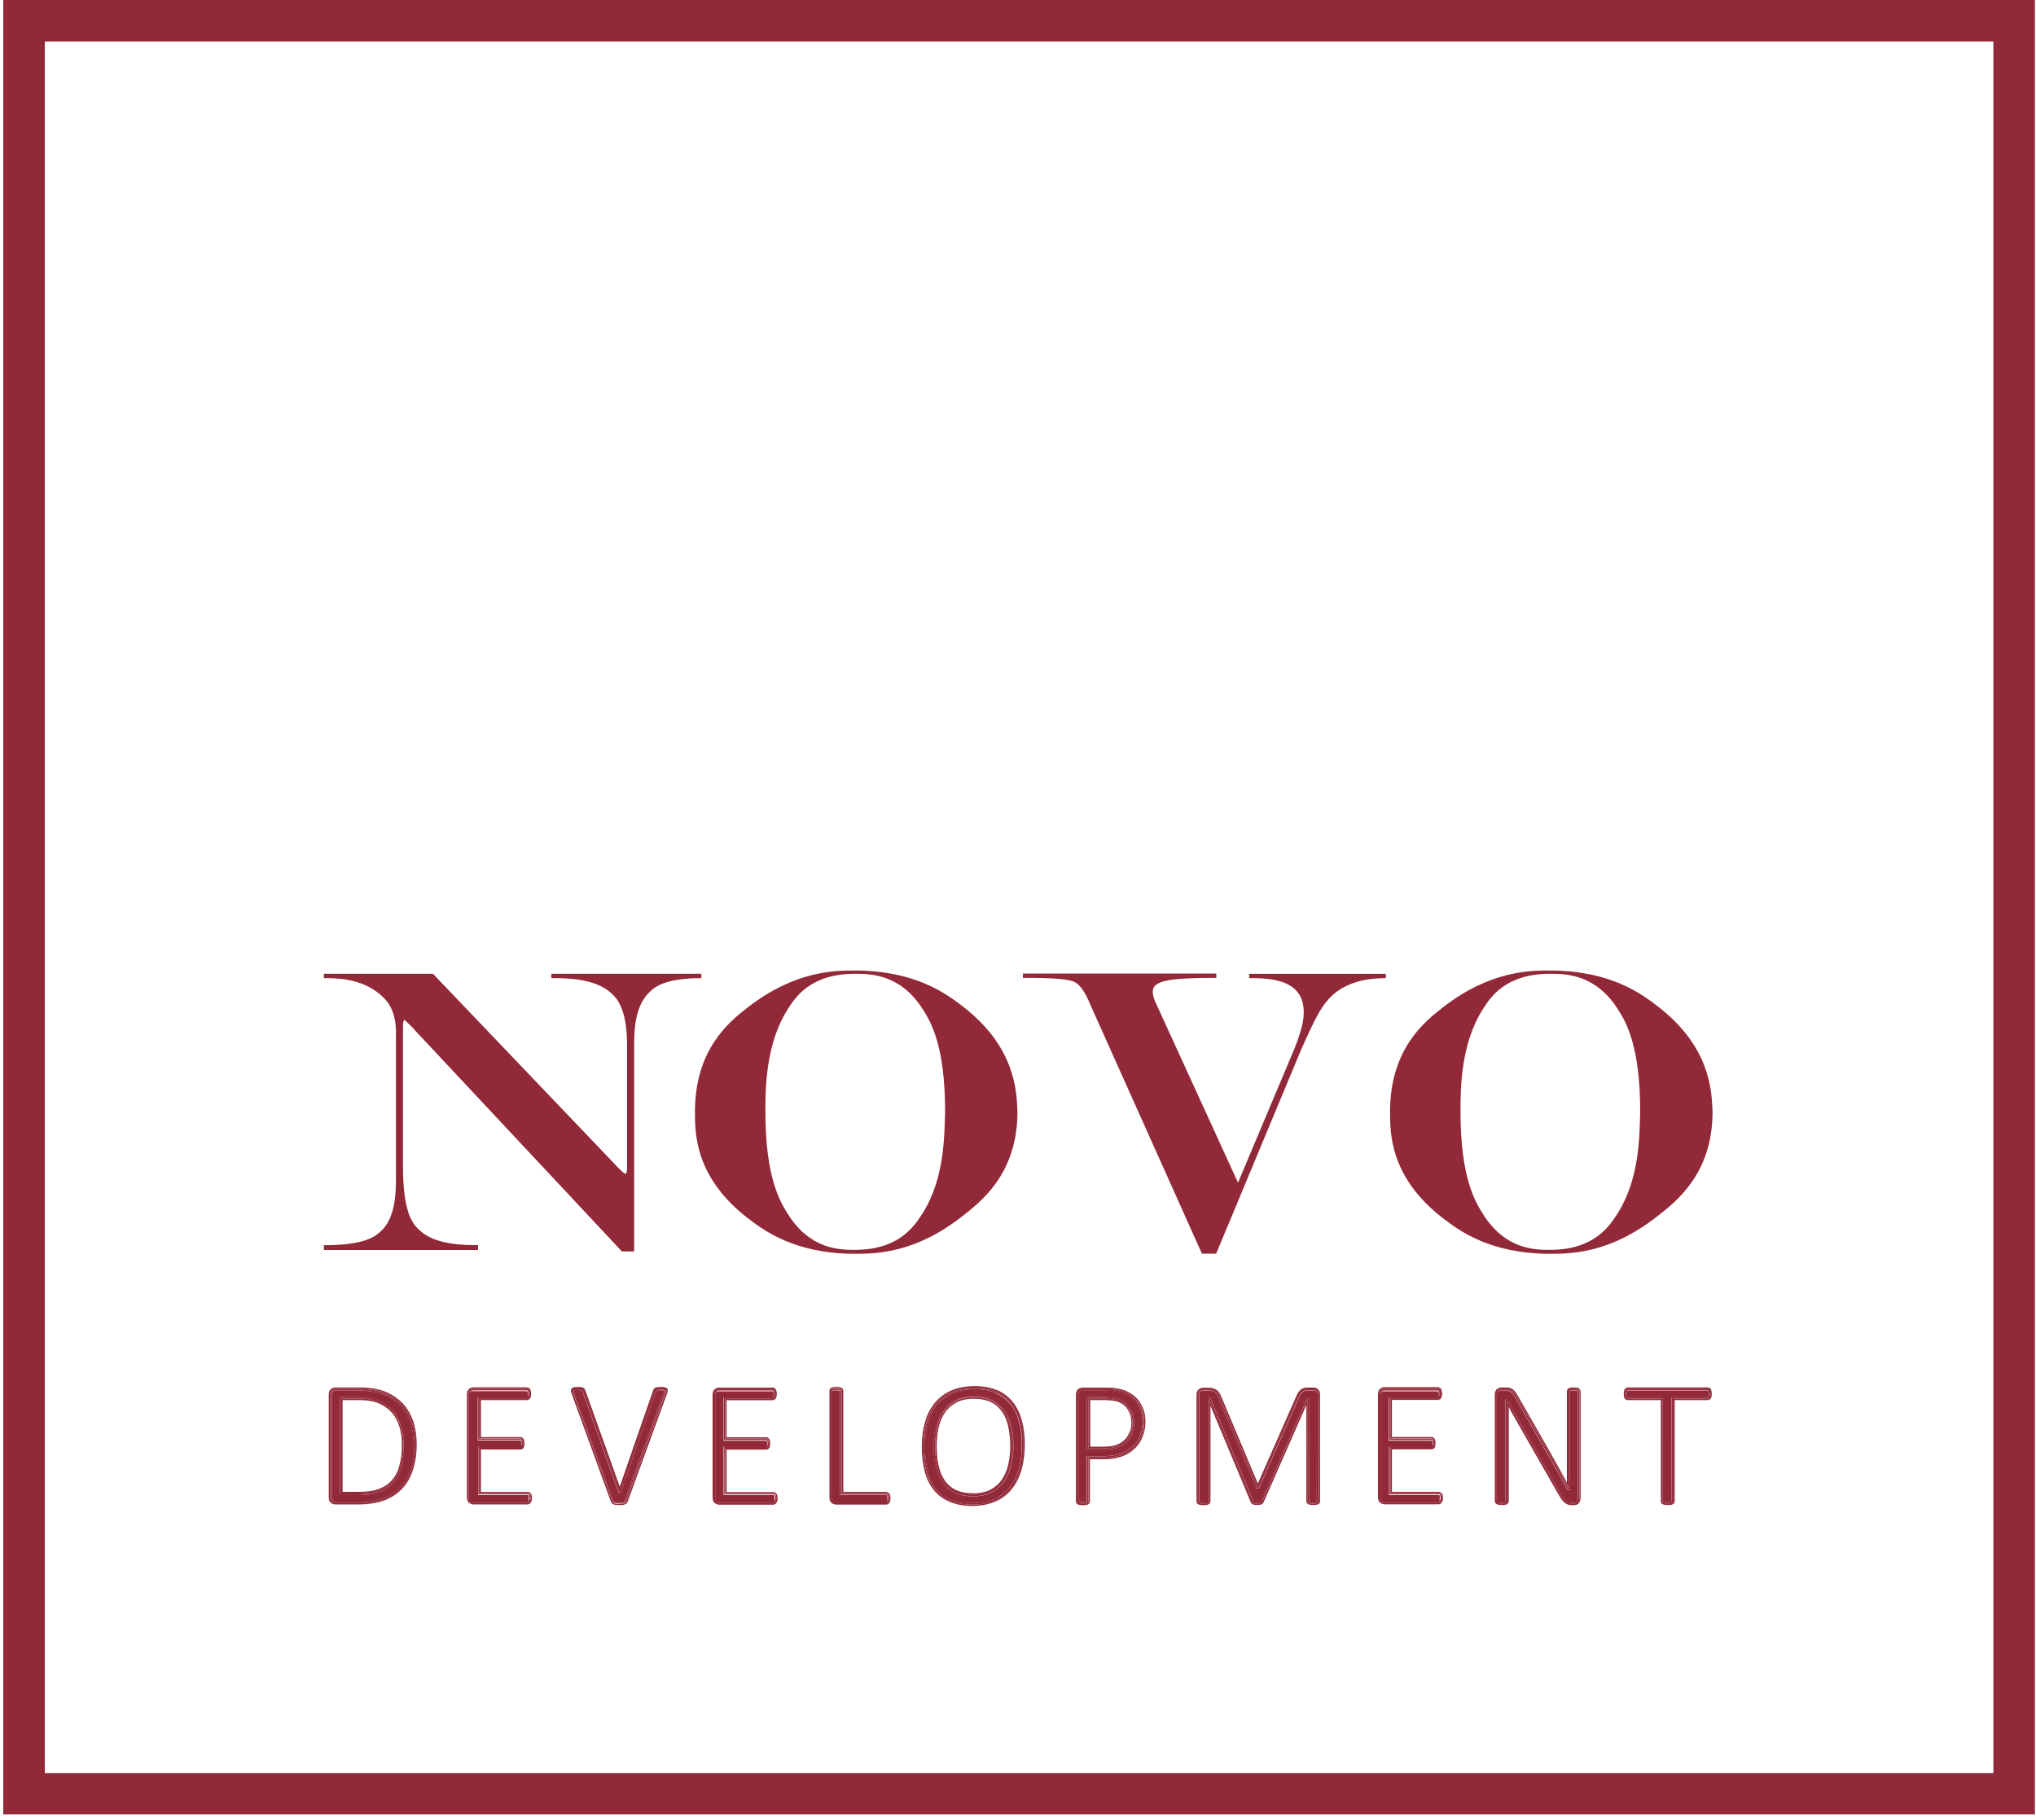<?xml version="1.0" encoding="UTF-8"?>
<svg id="Layer_2" data-name="Layer 2" xmlns="http://www.w3.org/2000/svg" width="150" height="134.11" xmlns:xlink="http://www.w3.org/1999/xlink" viewBox="0 0 150 134.11">
  <defs>
    <clipPath id="clippath">
      <rect x=".24" width="149.68" height="133.69" style="fill: none;"/>
    </clipPath>
  </defs>
  <path d="M3.3,3.06h143.56v127.58H3.3V3.06ZM.24,0v133.69h149.68V0H.24Z" style="fill: #922938;"/>
  <g style="clip-path: url(#clippath);">
    <path d="M35.23,91.74c-1.07,0-3.2,0-4.37-1.14-.39-.38-1.17-1.13-1.17-4.6v-10.28c0-.19,0-.57.12-.57l.43.41,15.58,16.65h.9v-15.13c0-.96,0-2.87,1.09-3.94.36-.36,1.09-1.07,3.86-1.07v-.32h-11.05v.32c1.05,0,3.16,0,4.37,1.07.4.36,1.21,1.07,1.21,3.94v8.77c0,.21,0,.63-.12.63-.04,0-.12,0-.63-.54l-13.55-14.19h-8.04v.32c.91,0,2.73,0,4.14,1.2.39.34,1.17,1.01,1.17,2.78v10.72c0,.99,0,2.96-1.13,3.97-.38.34-1.13,1.01-4.18,1.01v.35h11.36v-.35Z" style="fill: #922938;"/>
    <path d="M58.05,74.34c.55-.86,1.66-2.59,4.94-2.59,1.11,0,3.32,0,4.98,2.59.55.86,1.66,2.59,1.66,7.57-.06,1.64,0,4.92-1.7,7.55-.57.88-1.7,2.63-4.94,2.63-1.09,0-3.28,0-4.94-2.63-.55-.88-1.66-2.63-1.66-7.55,0-1.66,0-4.98,1.66-7.57M55.06,89.73c1.14.88,3.44,2.65,7.92,2.65,1.47,0,4.41,0,7.92-2.77,1.29-1.02,4.06-3.06,4.06-7.69-.06-1.61-.19-4.82-4.06-7.79-1.14-.87-3.43-2.62-7.92-2.62-1.47,0-4.41,0-7.92,2.74-1.29,1.01-3.86,3.03-3.86,7.66,0,1.61,0,4.82,3.86,7.82" style="fill: #922938;"/>
    <path d="M80.24,73.83l8.31,18.54h1.05l6.21-14.91c.31-.71.94-2.14,1.41-2.93.51-.82,1.52-2.46,4.88-2.46v-.32h-10.07v.32c1.34,0,4.02,0,4.02,2.49,0,.33,0,.98-.66,2.65l-4.18,9.93-6.09-13.31c-.07-.16-.19-.47-.19-.73,0-.21,0-.63.99-.84.33-.07,1-.21,3.69-.21v-.32h-14.25v.32c1,0,3.01,0,3.67.25.22.08.66.25,1.21,1.51" style="fill: #922938;"/>
    <path d="M109.26,74.34c.55-.86,1.66-2.59,4.94-2.59,1.11,0,3.32,0,4.98,2.59.55.86,1.66,2.59,1.66,7.57-.06,1.64,0,4.92-1.7,7.55-.57.88-1.7,2.63-4.94,2.63-1.09,0-3.28,0-4.94-2.63-.55-.88-1.66-2.63-1.66-7.55,0-1.66,0-4.98,1.66-7.57M106.27,89.73c1.14.88,3.44,2.65,7.92,2.65,1.47,0,4.41,0,7.92-2.77,1.29-1.02,4.06-3.06,4.06-7.69-.06-1.61-.19-4.82-4.06-7.79-1.14-.87-3.43-2.62-7.92-2.62-1.47,0-4.41,0-7.92,2.74-1.29,1.01-3.86,3.03-3.86,7.66,0,1.61,0,4.82,3.86,7.82" style="fill: #922938;"/>
    <path d="M29.63,108.1c-.14.46-.35.85-.63,1.16-.28.31-.63.54-1.05.68-.41.14-.92.22-1.51.22h-1.43v-7.21h1.42c.63,0,1.16.09,1.57.27.41.18.76.43,1.03.74.27.31.47.69.6,1.12.13.43.19.89.19,1.39,0,.63-.07,1.18-.21,1.63M29.49,103.55c-.32-.34-.73-.61-1.21-.8-.48-.19-1.09-.28-1.79-.28h-1.79c-.06,0-.11.02-.18.07-.05.04-.08.11-.08.23v7.58c0,.12.03.19.08.23.06.04.12.07.18.07h1.68c.7,0,1.31-.09,1.81-.27.5-.18.92-.45,1.26-.8.34-.35.6-.79.77-1.31.18-.53.26-1.14.26-1.83,0-.6-.08-1.15-.25-1.64-.16-.48-.41-.9-.74-1.25" style="fill: #922938;"/>
    <path d="M38.97,110.26s-.01-.06-.02-.07c-.01-.02-.02-.03-.04-.04,0,0-.01,0-.03,0h-3.66v-3.57h3.12s.04,0,.04,0c0,0,.01,0,.02-.02,0-.01.02-.03.02-.06,0-.03.01-.07.01-.12,0-.05,0-.1-.01-.14,0-.03-.01-.06-.03-.07,0-.01-.01-.02-.03-.03,0,0-.01,0-.04,0h-3.12v-3.18h3.6s.02,0,.03,0c.01,0,.02-.02.03-.03,0,0,.01-.03.02-.06,0-.04.01-.08.01-.13,0-.05,0-.1-.01-.13,0-.04-.01-.06-.03-.08-.01-.02-.02-.02-.03-.03,0,0-.02,0-.03,0h-3.93c-.06,0-.12.02-.18.07-.06.05-.08.15-.08.23v7.59c0,.08.01.18.08.23.07.05.13.07.18.07h3.98s.02,0,.03,0c0,0,.02,0,.03-.03.01-.02.02-.04.03-.07,0-.03.01-.07.01-.13s0-.1-.01-.13h0Z" style="fill: #922938;"/>
    <path d="M48.48,102.43c-.07,0-.1.02-.11.02-.02.02-.03.04-.04.06l-2.59,7.47h-.16l-.03-.07-2.64-7.4s-.02-.03-.03-.05c-.03-.02-.05-.03-.11-.03-.05,0-.11-.01-.19-.01-.09,0-.17,0-.23.01-.07,0-.08.02-.09.02,0,.03,0,.06.02.12l2.91,8s.01.03.02.04c.03.02.05.03.07.03.02,0,.04.01.08.02.03,0,.06,0,.1.01.04,0,.1,0,.14,0,.07,0,.13,0,.19,0,.05,0,.09-.01.13-.02.03,0,.05-.02.06-.03.01-.01.02-.03.03-.04l2.92-8c.03-.07.03-.11.03-.12h0s-.01,0-.06-.02c-.1-.01-.32-.02-.43,0" style="fill: #922938;"/>
    <path d="M57.06,110.26s-.01-.06-.03-.07c0-.01-.02-.02-.03-.03,0,0-.02,0-.03,0h-3.66v-3.57h3.12s.04,0,.04,0c0,0,.01,0,.02-.02,0-.01.02-.03.02-.06,0-.03.01-.07.01-.12,0-.05,0-.1-.01-.14,0-.03-.01-.06-.03-.07,0-.01-.01-.02-.03-.03,0,0,0,0-.03,0h-3.12v-3.18h3.6s.02,0,.03,0c.01,0,.02-.02.03-.03,0,0,.01-.03.02-.06,0-.04.01-.08.01-.13,0-.05,0-.1-.01-.13,0-.04-.01-.06-.03-.08-.01-.02-.02-.02-.03-.03-.01,0-.02,0-.03,0h-3.93c-.06,0-.12.02-.18.07-.06.05-.08.15-.08.23v7.59c0,.08.01.18.08.23.07.05.13.07.18.07h4.02s.01-.02.03-.04c.01-.02.02-.04.03-.07,0-.03.01-.07.01-.13s0-.1-.01-.13h0Z" style="fill: #922938;"/>
    <path d="M65.34,110.18s-.02-.02-.03-.03c0,0-.02,0-.04,0h-3.37v-7.66s-.07-.04-.11-.04c-.05,0-.1-.01-.18-.01-.07,0-.12,0-.17.01-.06,0-.09.02-.1.02l-.02.02v7.87c0,.12.03.19.08.23.06.04.13.07.18.07h3.69s.03,0,.04,0c0,0,.01-.02.02-.03.01-.02.02-.05.03-.08,0-.03,0-.07,0-.13,0-.05,0-.1,0-.14,0-.03-.02-.06-.03-.08" style="fill: #922938;"/>
    <path d="M74.66,106.52c0,.49-.05.96-.15,1.4-.1.45-.27.84-.5,1.19-.23.34-.54.62-.92.83-.38.21-.85.31-1.4.31s-1.03-.1-1.4-.29c-.38-.19-.68-.46-.9-.8-.22-.33-.38-.73-.47-1.18-.09-.44-.14-.93-.14-1.45,0-.49.05-.96.15-1.39.1-.45.27-.84.51-1.18.23-.34.54-.61.92-.81.37-.2.84-.3,1.38-.3s1.01.1,1.39.29c.37.19.68.46.91.8.22.33.39.73.48,1.18.1.44.14.92.14,1.42M73.36,102.63c-.43-.19-.96-.28-1.56-.28s-1.16.1-1.61.3c-.45.2-.83.49-1.14.85-.3.37-.53.82-.68,1.33-.15.53-.23,1.12-.23,1.76s.07,1.24.2,1.76c.13.51.34.95.62,1.3.28.35.64.62,1.08.81.44.19.97.29,1.58.29s1.15-.1,1.61-.3c.46-.2.84-.49,1.14-.85.3-.37.53-.82.68-1.35.15-.53.23-1.13.23-1.79s-.07-1.22-.21-1.73c-.14-.51-.35-.94-.64-1.28-.28-.35-.65-.62-1.08-.81" style="fill: #922938;"/>
    <path d="M83.41,105.63c-.09.25-.24.46-.42.63-.18.18-.41.31-.67.41-.26.1-.59.14-.97.14h-1.27v-3.87h1.32c.21,0,.43.02.66.05.24.03.47.12.69.25.22.13.41.34.57.61.16.27.23.59.23.98,0,.29-.05.56-.14.8M83.71,103.32c-.15-.19-.33-.34-.55-.47-.22-.13-.43-.22-.63-.27-.2-.05-.39-.08-.56-.1-.16-.01-.33-.02-.49-.02h-1.73c-.06,0-.11.02-.18.07-.05.04-.08.11-.08.23v7.87s.06.04.12.04c.1.02.26.02.35,0,.04,0,.07-.02.1-.03v-3.35h1.23c.49,0,.92-.06,1.26-.19.34-.12.64-.3.88-.52.24-.22.42-.49.55-.8.13-.31.19-.65.19-1.03,0-.29-.04-.56-.12-.8-.08-.24-.2-.45-.35-.64" style="fill: #922938;"/>
    <path d="M96.57,110.67c.1.02.25.02.34,0,.04,0,.08-.01.1-.03l.02-7.88c0-.06,0-.11-.03-.15-.02-.04-.04-.07-.06-.09-.02-.02-.05-.03-.07-.04-.03,0-.06-.01-.09-.01h-.48c-.07,0-.13,0-.18.02-.05.01-.1.04-.14.07-.05.04-.09.09-.14.15-.05.07-.09.15-.13.24l-2.96,6.72h-.18l-2.84-6.74c-.03-.08-.07-.14-.11-.2-.04-.05-.08-.1-.13-.14-.05-.04-.12-.07-.19-.09-.07-.02-.16-.03-.26-.03h-.43c-.06,0-.12.02-.18.07-.05.04-.08.11-.08.23v7.86s.08.04.11.05c.1.02.26.02.35,0,.04,0,.08-.01.11-.03l.02-7.71h.19l.04.07,3.18,7.62s.02.02.04.03c.02,0,.05.01.08.02.08.01.2.01.27,0,.03,0,.06-.01.09-.02.03,0,.03-.01.03-.01l3.39-7.7h.18v.11s.01,7.58.01,7.58l-.03.12h0l.04-.1s.07.02.1.02" style="fill: #922938;"/>
    <path d="M106.09,110.26s-.01-.06-.03-.07c0-.01-.02-.02-.03-.03,0,0-.02,0-.03,0h-3.66v-3.57h3.12s.04,0,.04,0c0,0,.01,0,.02-.02,0-.01.02-.03.02-.06,0-.03.01-.07.01-.12,0-.05,0-.1-.01-.14,0-.03-.02-.06-.03-.07,0-.01-.01-.02-.03-.03,0,0-.01,0-.04,0h-3.12v-3.18h3.6s.02,0,.03,0c.01,0,.02-.02.03-.03,0,0,.01-.03.02-.06,0-.04.01-.08.01-.13,0-.05,0-.1-.01-.13,0-.04-.01-.06-.03-.08-.01-.02-.02-.02-.03-.03,0,0-.02,0-.03,0h-3.93c-.06,0-.12.02-.18.07-.06.05-.08.15-.08.23v7.59c0,.08.01.18.08.23.07.05.13.07.18.07h4.02s.01-.02.03-.04c.01-.02.02-.04.03-.07,0-.03.01-.07.01-.13s0-.1-.01-.13h0Z" style="fill: #922938;"/>
    <path d="M116.22,102.48s-.05-.01-.09-.02c-.11-.01-.26-.01-.35,0-.04,0-.07.01-.09.02l-.02.03v6.03c0,.39,0,.77,0,1.13v.11s-.18,0-.18,0l-.04-.06c-.12-.22-.24-.44-.36-.65l-.14-.25c-.07-.13-.15-.27-.23-.41-.12-.22-.25-.45-.38-.68-.13-.23-.27-.47-.41-.72l-2.3-4.02c-.06-.11-.12-.21-.18-.28-.05-.07-.1-.12-.14-.15-.04-.03-.09-.06-.15-.07-.06-.01-.14-.02-.24-.02h-.33c-.06,0-.12.02-.18.07-.06.05-.08.15-.08.23v7.86s.08.04.12.04c.09.01.26.02.35,0,.03,0,.07-.01.09-.03l.02-6.43c0-.33,0-.65,0-.97v-.11s.18,0,.18,0l.04.06c.14.25.28.52.43.79.15.27.3.53.45.79l3,5.25c.09.16.16.26.22.34.06.08.12.15.19.2.06.04.11.08.17.09.06.02.13.03.21.03h.16s.06,0,.1-.01c.03,0,.06-.02.08-.04.03-.02.05-.05.07-.09.02-.04.03-.09.03-.15v-7.86s0,0,0,0c0,0,0-.01-.03-.02" style="fill: #922938;"/>
    <path d="M125.9,102.58s-.02-.06-.03-.08c0-.01-.02-.02-.03-.03,0,0-.01,0-.02,0h-5.88s-.02,0-.03,0c0,0-.01,0-.02.03-.01.02-.02.05-.03.08,0,.04-.01.09-.01.14,0,.06,0,.1,0,.13,0,.04.02.06.03.07.01.02.02.03.02.03h.03s2.65,0,2.65,0v7.68s.06.04.11.04c.1.02.25.02.34,0,.06,0,.09-.02.1-.02l.02-7.7h2.65s.02,0,.03,0c0,0,.02-.01.03-.03,0,0,.02-.03.03-.07,0-.03.01-.07.01-.13,0-.05,0-.1-.01-.14h0Z" style="fill: #922938;"/>
    <path d="M29.42,108.03h0c-.13.43-.32.79-.58,1.07-.26.28-.58.49-.96.62-.39.14-.87.2-1.43.2h-1.21v-6.76h1.2c.6,0,1.1.08,1.48.25.38.16.7.39.95.68.25.29.44.64.56,1.04.12.41.18.85.18,1.33,0,.61-.07,1.14-.2,1.57M28.96,104.02c-.39-.45-.79-.63-.99-.71-.6-.26-1.22-.26-1.53-.26h-1.31v6.99h1.32c.87,0,1.27-.14,1.47-.21.6-.21.87-.51,1-.65.4-.44.53-.89.6-1.11.2-.67.2-1.29.2-1.6,0-.73-.13-1.15-.19-1.36-.19-.63-.45-.93-.58-1.08" style="fill: #922938;"/>
    <path d="M30.32,108.29c-.27.81-.62,1.17-.8,1.35-.53.55-1.04.73-1.3.83-.77.28-1.49.28-1.84.28h-1.68c-.12,0-.2-.06-.24-.09-.13-.09-.13-.24-.13-.32v-7.59c0-.23.08-.29.13-.32.13-.09.2-.09.24-.09h1.79c1.09,0,1.58.19,1.83.29.75.29,1.08.65,1.25.83.5.54.67,1.04.76,1.29.26.75.26,1.36.26,1.67,0,1.06-.18,1.6-.27,1.87M29.65,103.39c-.34-.37-.78-.65-1.29-.86-.51-.2-1.14-.3-1.87-.3h-1.79c-.1,0-.21.04-.31.11-.11.08-.17.22-.17.41v7.58c0,.19.06.33.17.41.1.07.2.11.31.11h1.68c.73,0,1.36-.1,1.88-.28.53-.19.98-.48,1.34-.85.36-.37.64-.84.82-1.4.18-.55.28-1.19.28-1.9,0-.62-.09-1.2-.26-1.71-.18-.51-.44-.96-.79-1.33" style="fill: #922938;"/>
    <path d="M29.52,108.07c-.07.22-.2.67-.6,1.11-.13.15-.4.44-1,.65-.2.07-.6.21-1.47.21h-1.32v-6.99h1.31c.31,0,.93,0,1.53.26.2.09.6.26.99.71.13.15.39.46.58,1.08.06.21.19.63.19,1.36,0,.31,0,.93-.2,1.6M29.04,103.95c-.27-.31-.62-.56-1.03-.74-.41-.18-.94-.26-1.57-.26h-1.42v7.21h1.43c.59,0,1.1-.07,1.51-.22.41-.14.77-.37,1.05-.68.28-.3.49-.69.63-1.16.14-.45.21-1,.21-1.63,0-.5-.06-.97-.19-1.39-.13-.43-.33-.81-.6-1.12" style="fill: #922938;"/>
    <path d="M30.21,108.26c-.18.52-.44.96-.77,1.31-.34.35-.76.62-1.26.8-.5.18-1.11.27-1.81.27h-1.68c-.06,0-.12-.02-.18-.07-.05-.04-.08-.11-.08-.23v-7.58c0-.12.03-.19.08-.23.06-.04.12-.07.18-.07h1.79c.7,0,1.31.1,1.79.28.48.19.89.46,1.21.8.32.35.57.76.74,1.25.17.49.25,1.04.25,1.64,0,.69-.09,1.3-.26,1.83M29.57,103.47c-.17-.18-.5-.54-1.25-.83-.25-.1-.75-.29-1.83-.29h-1.79s-.12,0-.24.09c-.04.03-.13.09-.13.32v7.58c0,.08,0,.23.13.32.04.03.13.09.24.09h1.68c.36,0,1.07,0,1.84-.28.26-.09.77-.28,1.3-.82.18-.18.53-.55.8-1.35.09-.27.27-.81.27-1.87,0-.31,0-.92-.26-1.67-.09-.25-.26-.75-.76-1.29" style="fill: #922938;"/>
    <path d="M39.08,110.55c-.01.06-.03.09-.04.11-.03.05-.06.06-.07.07-.04.02-.07.02-.09.02h-3.99c-.12,0-.2-.06-.24-.09-.13-.09-.13-.24-.13-.32v-7.59c0-.23.08-.29.13-.32.13-.09.2-.09.24-.09h3.93s.07.02.09.02c.04.02.06.05.07.07.03.05.04.09.04.11.01.07.01.13.01.16,0,.08,0,.13-.01.15-.01.06-.03.09-.04.11-.03.04-.05.06-.07.06-.04.02-.07.02-.09.02h-3.49v2.95h3.01c.05,0,.08.02.09.02.04.02.06.05.07.07.03.04.04.09.04.11.01.07.01.13.01.16,0,.08,0,.13-.01.15-.01.06-.03.09-.04.1-.03.04-.05.05-.07.06-.04.02-.07.02-.09.02h-3.01v3.35h3.55s.07.02.09.02c.04.02.06.05.07.06.03.04.04.09.04.11.01.07.01.13.01.16,0,.08,0,.13-.01.15M39.12,110.06s-.06-.07-.11-.1c-.04-.02-.09-.03-.14-.03h-3.44v-3.13h2.9c.05,0,.1-.01.14-.03.04-.02.08-.05.11-.1.02-.04.04-.08.05-.14,0-.05.01-.1.01-.17,0-.07,0-.13-.01-.18-.01-.06-.03-.11-.05-.15-.03-.04-.06-.08-.1-.1-.04-.03-.09-.04-.15-.04h-2.9v-2.73h3.38c.05,0,.1-.01.14-.04.04-.02.08-.06.11-.1.02-.04.04-.09.05-.14.01-.05.02-.11.02-.18s0-.13-.02-.18c-.01-.06-.03-.11-.05-.15-.03-.05-.06-.08-.11-.11-.04-.02-.09-.04-.14-.04h-3.93c-.1,0-.2.04-.31.11-.11.08-.17.22-.17.41v7.59c0,.24.09.36.17.41.11.07.21.11.31.11h3.98c.05,0,.1-.01.14-.04.04-.02.08-.06.11-.1.04-.05.05-.11.06-.15.01-.05.02-.1.02-.18s0-.13-.02-.18c-.01-.07-.03-.11-.06-.15" style="fill: #922938;"/>
    <path d="M38.97,110.53s-.02.05-.03.07c-.01.02-.02.03-.03.03,0,0-.02,0-.03,0h-3.98c-.05,0-.11-.02-.18-.07-.06-.04-.08-.15-.08-.23v-7.59c0-.08.01-.18.08-.23.07-.04.12-.07.18-.07h3.93s.02,0,.03,0c0,0,.02.01.03.03,0,.02.02.04.02.08,0,.04.01.08.01.13,0,.05,0,.09-.01.13,0,.04-.02.06-.02.07,0,0-.02.02-.03.03,0,0-.02,0-.03,0h-3.6v3.18h3.12s.03,0,.03,0c.01,0,.02.01.03.03.01.02.02.04.03.07,0,.04.01.09.01.14,0,.05,0,.09-.01.12,0,.03-.01.05-.02.06-.01.01-.02.02-.02.02,0,0-.02,0-.04,0h-3.12v3.57h3.66s.02,0,.03,0c.01,0,.03.02.04.04,0,.01.02.03.02.07h0s.01.08.01.14c0,.06,0,.1-.01.13M39.04,110.13s-.03-.04-.07-.06c-.01,0-.04-.02-.09-.02h-3.55v-3.35h3.01s.05,0,.09-.02c.01,0,.04-.02.07-.06,0-.01.03-.04.04-.1,0-.02.01-.06.01-.15,0-.03,0-.09-.01-.16,0-.02-.01-.07-.04-.11,0-.01-.03-.04-.07-.07-.01,0-.04-.02-.09-.02h-3.01v-2.95h3.49s.05,0,.09-.02c.01,0,.04-.02.07-.07,0-.01.03-.04.04-.11,0-.02.01-.06.01-.15,0-.03,0-.09-.01-.16,0-.02-.01-.07-.04-.11,0-.01-.03-.04-.07-.07-.01,0-.04-.02-.09-.02h-3.93s-.12,0-.24.09c-.04.03-.13.09-.13.32v7.58c0,.08,0,.23.13.32.04.03.13.09.24.09h3.99s.05,0,.09-.02c.01,0,.04-.02.07-.07,0-.02.03-.05.04-.11,0-.02.01-.06.01-.15,0-.03,0-.09-.01-.16,0-.02-.01-.07-.04-.11" style="fill: #922938;"/>
    <path d="M49.05,102.62l-2.91,7.99c-.02.05-.05.08-.06.09-.04.04-.08.05-.1.06-.06.02-.12.03-.15.03-.09.01-.16.01-.2.01-.08,0-.12,0-.14,0-.07,0-.1,0-.12-.01-.05,0-.08-.02-.09-.02-.04-.01-.06-.03-.07-.03-.03-.02-.05-.04-.05-.05-.02-.03-.03-.05-.03-.06l-2.91-7.99c-.04-.1-.04-.14-.04-.16,0-.06.03-.08.05-.09.05-.03.11-.04.14-.04.09,0,.19,0,.24,0,.13,0,.18,0,.2,0,.08.01.1.02.12.03.04.02.06.04.07.05.02.03.04.06.04.08l2.64,7.4h0l2.56-7.4s.03-.07.03-.08c.02-.03.05-.04.07-.05.05-.02.11-.03.14-.03.09,0,.18,0,.22,0,.15,0,.21,0,.24.01.09.01.11.03.13.05.04.03.03.07.03.09,0,.06-.03.12-.04.16M48.94,102.21c-.12-.02-.37-.02-.49,0-.07,0-.12.02-.16.04-.06.02-.1.06-.13.1-.02.03-.03.06-.04.09l-2.46,7.1-2.54-7.11s-.03-.07-.05-.09c-.03-.04-.06-.07-.11-.09-.04-.02-.09-.03-.14-.04-.12-.02-.36-.02-.47,0-.09,0-.15.03-.19.06-.06.04-.09.11-.1.18,0,.06,0,.12.04.2l2.91,8s.03.06.05.09c.02.03.05.06.08.07.03.02.07.03.1.05.03,0,.06.02.1.02.04,0,.08.01.13.01.05,0,.1,0,.15,0,.08,0,.15,0,.21,0,.07,0,.13-.02.17-.03.06-.02.1-.04.15-.08.04-.04.07-.08.09-.13l2.91-7.99c.03-.07.04-.13.05-.19,0-.09-.03-.15-.07-.18-.04-.04-.1-.06-.18-.07" style="fill: #922938;"/>
    <path d="M48.97,102.45s0,.05-.03.12l-2.92,8s-.01.03-.03.04c-.02.01-.04.03-.06.03-.04.01-.08.02-.13.02-.06,0-.12,0-.19,0-.04,0-.1,0-.14,0-.04,0-.07,0-.1-.01-.03,0-.06-.01-.08-.02-.02,0-.04-.01-.07-.03,0-.01-.01-.02-.02-.04l-2.91-8c-.03-.07-.03-.1-.02-.12,0,0,.02-.01.09-.02.06,0,.13-.01.23-.01.08,0,.14,0,.19.01.05,0,.08.02.11.03.01.02.02.04.03.05l2.64,7.39.03.07h.16l2.59-7.47s.02-.04.04-.06c.01,0,.04-.01.11-.02.11-.02.33-.01.43,0,.05,0,.07.02.06.02h0ZM48.93,102.32s-.09-.01-.24-.01c-.05,0-.14,0-.22,0-.03,0-.09.01-.13.03-.02,0-.05.02-.07.05,0,.01-.02.03-.03.08l-2.56,7.4h0l-2.64-7.4s-.02-.05-.04-.08c0-.01-.02-.03-.07-.05-.01,0-.04-.02-.12-.03-.03,0-.08,0-.2,0-.05,0-.15,0-.24,0-.03,0-.09.01-.14.04-.02.01-.05.03-.05.09,0,.02,0,.06.04.16l2.91,7.99s.01.04.03.06c0,0,.02.03.05.05.01,0,.03.02.07.03.01,0,.04.01.09.02.02,0,.05,0,.12.01.02,0,.07,0,.14,0,.04,0,.11,0,.2-.01.03,0,.09,0,.15-.03.02,0,.06-.02.1-.06.01-.01.04-.04.06-.09l2.91-7.99s.04-.1.04-.16c0-.02,0-.06-.03-.09-.01-.01-.04-.03-.13-.05" style="fill: #922938;"/>
    <path d="M57.17,110.55c-.01.07-.03.1-.04.11-.03.05-.06.06-.07.07-.04.02-.07.02-.09.02h-3.98c-.12,0-.2-.06-.24-.09-.13-.09-.13-.24-.13-.32v-7.58c0-.23.08-.29.13-.32.13-.09.2-.09.24-.09h3.93s.07.02.09.02c.04.02.06.05.07.07.03.05.04.09.04.11.01.07.01.13.01.16,0,.08,0,.13-.01.15-.01.07-.03.09-.04.11-.03.04-.05.06-.07.06-.04.02-.07.02-.09.02h-3.49v2.95h3.01c.05,0,.08.02.09.02.04.02.06.05.07.06.03.04.04.09.04.11.01.07.01.13.01.16,0,.08,0,.13-.01.15-.01.06-.03.09-.04.1-.03.04-.05.05-.07.06-.04.02-.08.02-.09.02h-3.01v3.35h3.55s.07.01.09.02c.04.02.06.05.07.06.03.04.04.09.04.11.01.07.01.13.01.16,0,.08,0,.13-.01.15M57.22,110.07s-.06-.07-.11-.1c-.04-.02-.09-.03-.14-.03h-3.44v-3.13h2.9c.05,0,.1,0,.14-.03.04-.02.08-.05.11-.1.02-.04.04-.08.05-.14,0-.05.01-.1.01-.17s0-.13-.01-.18c-.01-.06-.03-.11-.05-.15-.03-.04-.06-.08-.1-.1-.04-.03-.09-.04-.15-.04h-2.9v-2.73h3.38c.05,0,.1-.01.14-.04.04-.02.08-.06.11-.1.03-.04.04-.09.05-.14.01-.05.02-.11.02-.18,0-.07,0-.13-.02-.18-.01-.06-.03-.11-.05-.15-.03-.05-.06-.08-.11-.11-.05-.02-.09-.03-.14-.03h-3.93c-.1,0-.2.03-.31.11-.11.08-.17.22-.17.41v7.59c0,.24.09.36.17.41.11.07.21.11.31.11h3.98c.05,0,.1-.01.14-.04.04-.02.08-.06.11-.11.03-.04.05-.09.06-.14.01-.05.02-.1.02-.18s0-.13-.02-.18c-.01-.06-.03-.11-.06-.15" style="fill: #922938;"/>
    <path d="M57.06,110.53s-.02.05-.03.07c-.01.02-.02.03-.03.03h-4.02c-.06.01-.11-.01-.18-.06-.06-.04-.08-.15-.08-.23v-7.59c0-.08.01-.18.08-.23.06-.04.12-.07.18-.07h3.93s.02,0,.03,0c0,0,.02.01.03.03.01.02.02.04.03.08,0,.04.01.08.01.13,0,.05,0,.09-.01.13,0,.04-.02.06-.02.07,0,0-.02.02-.03.03-.01,0-.02,0-.03,0h-3.6v3.18h3.12s.03,0,.04,0c.01,0,.02.01.03.03.01.02.02.04.03.07,0,.04.01.09.01.14,0,.05,0,.09,0,.12,0,.03-.01.05-.02.06,0,.01-.02.02-.02.02,0,0-.02,0-.04,0h-3.12v3.57h3.66s.02,0,.03,0c.01,0,.03.02.03.03.01.02.02.04.03.07h0s.01.08.01.14c0,.06,0,.1-.01.13M57.13,110.13s-.03-.04-.07-.06c-.01,0-.04-.02-.09-.02h-3.55v-3.35h3.01s.05,0,.09-.02c.01,0,.04-.02.07-.06,0-.01.03-.04.04-.1,0-.02.01-.06.01-.15,0-.03,0-.09-.01-.16,0-.02-.01-.07-.04-.11,0-.01-.03-.04-.07-.07-.01,0-.04-.02-.09-.02h-3.01v-2.95h3.49s.05,0,.09-.02c.01,0,.04-.02.07-.07,0-.01.03-.04.04-.11,0-.02.01-.06.01-.15,0-.03,0-.09-.01-.16,0-.02-.01-.07-.04-.11,0-.01-.03-.04-.07-.07-.01,0-.04-.02-.09-.02h-3.93s-.12,0-.24.09c-.04.03-.13.09-.13.32v7.58c0,.08,0,.23.13.32.04.03.13.09.24.09h3.99s.05,0,.09-.02c.01,0,.04-.02.07-.07,0-.02.03-.05.04-.11,0-.02.01-.06.01-.15,0-.03,0-.09-.01-.16,0-.02-.01-.07-.04-.11" style="fill: #922938;"/>
    <path d="M65.48,110.54c-.01.07-.03.1-.04.11-.03.05-.05.06-.07.07-.04.02-.07.02-.09.02h-3.69c-.12,0-.2-.06-.24-.09-.13-.09-.13-.24-.13-.32v-7.86s.01-.06.02-.07c.02-.03.05-.05.07-.05.05-.02.1-.03.13-.03.08-.01.15-.01.19-.01.12,0,.17,0,.19.01.08.01.11.03.12.03.05.02.06.04.07.05.02.03.02.06.02.07v7.55h3.26c.05,0,.08.02.09.02.04.02.06.05.07.06.03.04.04.09.04.11.01.07.01.13.01.16,0,.09,0,.13-.01.16M65.53,110.06s-.06-.08-.11-.1c-.04-.02-.09-.04-.15-.04h-3.14v-7.44s-.01-.08-.03-.13c-.03-.04-.07-.08-.12-.1-.04-.02-.09-.03-.14-.04-.11-.02-.31-.02-.42,0-.06,0-.12.02-.15.04-.06.02-.1.06-.12.09-.03.04-.04.08-.04.13v7.87c0,.19.06.33.17.41.1.07.21.11.31.11h3.69c.05,0,.1-.01.15-.04.04-.03.08-.06.11-.12.02-.04.04-.09.05-.14.01-.05.01-.1.01-.18,0-.07,0-.13-.01-.18-.01-.06-.03-.11-.06-.15" style="fill: #922938;"/>
    <path d="M65.37,110.52s-.02.06-.03.08c0,.01-.01.02-.02.03,0,0-.02,0-.04,0h-3.69c-.05,0-.11-.02-.18-.07-.05-.04-.08-.11-.08-.23v-7.87l.02-.02s.04-.01.1-.02c.05,0,.1-.01.17-.01.07,0,.13,0,.18.01.04,0,.07.01.11.04v7.66h3.37s.03,0,.04,0c.01,0,.02.02.03.03.01.02.02.04.03.08,0,.04.01.08.01.14,0,.06,0,.1-.01.13M65.44,110.12s-.03-.04-.07-.06c-.01,0-.04-.02-.09-.02h-3.26v-7.55s0-.04-.02-.07c0-.01-.02-.03-.07-.05-.02,0-.05-.02-.12-.03-.03,0-.08-.01-.19-.01-.04,0-.11,0-.19.01-.03,0-.08.01-.13.03-.02,0-.05.02-.07.05,0,.01-.02.03-.02.07v7.86c0,.08,0,.23.13.32.04.03.13.09.24.09h3.69s.05,0,.09-.02c.01,0,.04-.02.07-.07,0-.02.03-.05.04-.11,0-.02.01-.06.01-.16,0-.03,0-.09-.01-.16,0-.02-.01-.07-.04-.11" style="fill: #922938;"/>
    <path d="M74.43,106.53c0,.47-.05.93-.14,1.35-.09.42-.25.79-.46,1.11-.21.32-.49.57-.84.76-.35.19-.78.28-1.29.28s-.96-.09-1.3-.26c-.34-.17-.62-.42-.82-.73-.21-.31-.35-.68-.44-1.11-.09-.43-.13-.9-.13-1.4,0-.47.05-.93.14-1.35.1-.42.26-.79.47-1.1.21-.31.5-.56.84-.74.34-.18.77-.28,1.28-.28s.94.09,1.28.26c.34.17.62.42.82.72.21.31.36.68.45,1.1.09.43.14.89.14,1.38M73.08,103.23c-.54-.28-1.07-.28-1.33-.28-.79,0-1.15.19-1.33.29-.54.29-.77.61-.88.78-.34.49-.44.92-.49,1.14-.15.65-.15,1.13-.15,1.37,0,.77.09,1.21.14,1.43.13.66.35.98.46,1.15.32.49.68.67.86.76.54.28,1.08.28,1.35.28.8,0,1.17-.2,1.35-.3.55-.29.77-.63.88-.79.34-.5.43-.93.48-1.15.14-.65.14-1.13.14-1.37,0-.75-.09-1.18-.14-1.4-.14-.65-.36-.98-.47-1.14-.33-.48-.68-.67-.86-.76" style="fill: #922938;"/>
    <path d="M75.4,106.45c0,1.01-.16,1.55-.23,1.82-.23.81-.54,1.2-.7,1.39-.47.58-.94.78-1.18.89-.71.31-1.34.31-1.66.31-.95,0-1.4-.2-1.63-.3-.68-.29-.97-.66-1.12-.84-.44-.55-.58-1.08-.64-1.34-.21-.79-.21-1.45-.21-1.79,0-.99.15-1.52.23-1.79.23-.81.54-1.18.7-1.37.47-.57.94-.78,1.18-.88.71-.31,1.34-.31,1.66-.31.93,0,1.38.19,1.61.29.68.29.97.66,1.12.84.44.55.59,1.06.66,1.33.21.78.21,1.43.21,1.76M73.45,102.43c-.46-.2-1.02-.3-1.65-.3s-1.22.11-1.71.32c-.48.21-.89.52-1.22.91-.32.39-.57.87-.72,1.41-.16.55-.24,1.16-.24,1.82s.07,1.28.21,1.81c.14.54.37,1.01.67,1.38.3.38.69.67,1.16.87.47.2,1.03.31,1.67.31s1.21-.11,1.7-.32c.49-.21.9-.52,1.22-.92.32-.39.56-.87.72-1.43.16-.55.24-1.17.24-1.85s-.07-1.26-.22-1.79c-.15-.54-.38-1-.68-1.37-.31-.38-.7-.67-1.16-.87" style="fill: #922938;"/>
    <path d="M74.55,106.52c0,.24,0,.72-.14,1.37-.05.22-.14.65-.48,1.15-.11.17-.34.5-.88.79-.18.1-.55.3-1.35.3-.27,0-.81,0-1.35-.28-.18-.09-.54-.28-.86-.76-.11-.16-.32-.49-.46-1.15-.04-.22-.14-.66-.14-1.43,0-.24,0-.72.15-1.37.05-.22.15-.65.49-1.14.11-.16.34-.49.88-.78.18-.1.54-.29,1.33-.29.27,0,.8,0,1.34.28.18.09.54.28.86.76.11.16.33.48.47,1.14.05.22.14.65.14,1.4M73.12,103.13c-.37-.19-.84-.29-1.39-.29s-1.01.1-1.38.3c-.38.2-.69.47-.92.81-.23.33-.4.73-.51,1.18-.1.44-.15.91-.15,1.39,0,.52.05,1.01.14,1.45.09.45.25.85.47,1.18.22.34.53.61.9.8.37.19.85.29,1.4.29s1.02-.1,1.4-.31c.38-.2.69-.48.92-.83.23-.34.4-.74.5-1.19.1-.44.15-.91.15-1.4s-.05-.98-.14-1.42c-.1-.45-.26-.84-.48-1.18-.23-.34-.53-.6-.91-.8" style="fill: #922938;"/>
    <path d="M75.29,106.45c0,.66-.08,1.26-.23,1.79-.15.53-.38.98-.68,1.35-.3.37-.68.66-1.14.85-.46.2-1,.3-1.61.3s-1.14-.1-1.58-.29c-.43-.19-.8-.46-1.08-.81-.28-.35-.49-.79-.62-1.3-.14-.52-.2-1.11-.2-1.76s.08-1.24.23-1.76c.15-.52.38-.97.68-1.33.3-.36.68-.65,1.14-.85.45-.2,1-.3,1.61-.3s1.13.09,1.56.28c.43.19.8.46,1.08.81.28.35.5.78.64,1.28.14.51.21,1.09.21,1.73M73.41,102.53c-.23-.1-.68-.29-1.6-.29-.32,0-.95,0-1.66.31-.24.1-.71.31-1.18.88-.16.19-.47.57-.7,1.37-.08.27-.23.81-.23,1.79,0,.33,0,.99.21,1.79.07.26.21.79.64,1.34.15.18.44.55,1.12.84.23.1.68.3,1.63.3.32,0,.95,0,1.66-.31.24-.1.71-.31,1.18-.89.16-.19.47-.58.7-1.39.08-.27.23-.81.23-1.82,0-.33,0-.98-.21-1.76-.07-.26-.21-.78-.66-1.32-.15-.18-.44-.55-1.12-.84" style="fill: #922938;"/>
    <path d="M83.2,105.55h0c-.08.22-.21.4-.36.55-.16.16-.36.28-.59.36-.23.09-.54.13-.89.13h-1.04v-3.43h1.1c.2,0,.41.02.63.05.21.03.42.1.61.22.19.11.35.29.49.53.14.24.2.52.2.87,0,.26-.04.5-.13.71M82.69,103.34c-.31-.19-.54-.22-.65-.23-.34-.05-.54-.05-.64-.05h-1.21v3.65h1.16c.56,0,.81-.09.93-.14.38-.14.55-.3.63-.39.26-.25.35-.48.39-.59.13-.35.13-.62.13-.76,0-.55-.14-.8-.22-.93-.22-.38-.43-.5-.53-.56" style="fill: #922938;"/>
    <path d="M84.09,105.83c-.2.49-.45.72-.58.84-.38.35-.73.48-.91.55-.54.19-1.05.19-1.3.19h-1.1v3.21s-.01.06-.02.07c-.02.03-.05.05-.07.05-.05.02-.1.03-.12.03-.08.01-.16.01-.19.01-.11,0-.16,0-.19-.01-.08-.01-.11-.03-.13-.03-.05-.02-.06-.04-.07-.05-.02-.03-.02-.06-.02-.07v-7.86c0-.23.08-.29.13-.32.13-.09.2-.09.24-.09h1.73c.26,0,.42.02.5.02.24.02.46.07.57.1.33.07.55.21.66.28.34.2.5.4.58.5.24.29.32.55.37.68.13.38.13.68.13.83,0,.58-.13.91-.2,1.07M83.88,103.18c-.17-.21-.37-.39-.61-.53-.24-.14-.47-.24-.7-.29-.21-.05-.41-.08-.58-.1-.17-.01-.34-.02-.51-.02h-1.73c-.1,0-.2.03-.31.11-.11.08-.17.22-.17.41v7.86s.01.09.03.13c.03.04.06.08.12.1.04.02.09.03.15.04.06.01.13.02.21.02s.16,0,.21-.02c.06,0,.1-.02.15-.04.05-.02.09-.06.12-.1.02-.04.04-.08.04-.13v-3.1h.99c.52,0,.97-.07,1.34-.2.37-.13.69-.33.95-.57.26-.24.46-.54.6-.88.14-.34.21-.71.21-1.11,0-.31-.04-.61-.13-.87-.09-.26-.22-.5-.38-.71" style="fill: #922938;"/>
    <path d="M83.98,105.79c-.13.31-.31.58-.55.8-.24.22-.54.4-.88.52-.35.12-.77.19-1.26.19h-1.21v3.35s-.08.02-.12.03c-.09.02-.25.02-.35,0-.06,0-.09-.02-.12-.04v-7.87c0-.12.03-.19.08-.23.07-.05.13-.07.18-.07h1.73c.16,0,.33,0,.49.02.16.02.35.05.56.1.2.05.42.13.63.27.22.13.39.28.55.47.15.19.27.4.35.64.08.24.12.51.12.8,0,.38-.07.72-.19,1.03M83.79,103.25c-.08-.1-.24-.3-.58-.5-.11-.07-.34-.2-.66-.28-.11-.03-.33-.07-.57-.1-.08,0-.24-.02-.5-.02h-1.73s-.12,0-.24.09c-.04.03-.13.09-.13.32v7.86s0,.04.02.07c0,.01.02.03.07.05.02,0,.05.02.13.03.03,0,.08.01.19.01.04,0,.12,0,.19-.01.03,0,.08-.01.12-.03.02,0,.05-.02.07-.05,0-.01.02-.03.02-.07v-3.21h1.1c.25,0,.76,0,1.3-.19.18-.06.54-.19.91-.54.13-.12.38-.35.58-.84.07-.16.2-.49.2-1.07,0-.15,0-.45-.13-.83-.04-.13-.13-.38-.36-.68" style="fill: #922938;"/>
    <path d="M83.3,105.59c-.04.12-.14.35-.39.59-.09.08-.26.25-.63.39-.13.05-.38.14-.93.14h-1.16v-3.65h1.21c.1,0,.3,0,.64.05.11.02.34.05.65.23.1.06.31.18.53.56.07.13.22.38.22.93,0,.14,0,.41-.13.76M82.75,103.24c-.22-.13-.45-.21-.69-.25-.22-.03-.45-.05-.66-.05h-1.32v3.87h1.27c.39,0,.71-.05.97-.14.26-.1.49-.23.67-.41.18-.17.32-.39.42-.63.09-.24.14-.51.14-.8,0-.39-.08-.71-.23-.98-.15-.27-.35-.47-.57-.61" style="fill: #922938;"/>
    <path d="M97.14,110.62s-.01.06-.02.07c-.02.03-.05.05-.07.05-.05.02-.1.03-.13.03-.08.01-.15.01-.19.01-.11,0-.16,0-.18-.01-.08-.01-.11-.03-.13-.03t0,0h0s0,0,0,0c-.04-.02-.06-.04-.06-.05-.02-.03-.02-.06-.02-.07v-7.58h-.01l-3.35,7.62s-.03.04-.04.05c-.03.02-.06.03-.07.04-.05.02-.09.02-.11.03-.06,0-.12,0-.15,0-.09,0-.14,0-.16,0-.07,0-.09-.02-.11-.03-.04-.02-.06-.03-.07-.04-.03-.02-.03-.04-.03-.05l-3.18-7.62h0v7.58s-.01.06-.02.07c-.02.03-.05.05-.07.05-.05.02-.1.03-.13.03-.08.01-.16.01-.2.01-.11,0-.16,0-.19-.01-.08-.01-.11-.03-.12-.03-.05-.02-.06-.04-.06-.05-.02-.03-.02-.06-.02-.07v-7.86c0-.23.08-.29.13-.32.13-.09.2-.09.24-.09h.43c.16,0,.25.02.29.04.13.04.19.08.22.1.1.07.14.13.16.17.07.1.1.18.12.22l2.81,6.68h.03l2.93-6.65c.07-.16.12-.23.14-.26.08-.11.13-.15.16-.17.08-.06.15-.08.18-.09.09-.03.17-.03.21-.03h.48c.06,0,.1.01.13.02.07.02.1.05.12.07.05.05.08.1.09.13.04.08.04.16.04.19v7.86ZM97.09,102.35s-.1-.07-.16-.09c-.05-.01-.1-.02-.16-.02h-.48c-.09,0-.17,0-.23.03-.08.02-.15.06-.22.11-.06.05-.12.11-.18.2-.06.08-.11.18-.15.28l-2.84,6.45-2.72-6.47c-.04-.09-.08-.17-.13-.24-.05-.08-.11-.14-.19-.19-.08-.05-.16-.09-.25-.12-.09-.03-.2-.04-.32-.04h-.43c-.1,0-.21.04-.31.11-.11.08-.17.22-.17.41v7.86s.01.08.03.12c.02.04.06.08.12.1.04.02.1.03.14.04.06,0,.13.01.21.01.1,0,.17,0,.22-.01.06-.01.11-.02.15-.04.05-.02.09-.05.12-.1.02-.04.04-.08.04-.13v-7.04l2.97,7.11s.04.08.07.1c.03.03.06.04.1.06.04.01.08.03.13.03.1.01.24.01.34,0,.05,0,.09-.02.13-.03.05-.02.08-.04.1-.06.03-.03.06-.06.07-.09l3.15-7.17v7.08s.01.09.04.13c.03.04.06.07.12.1.04.02.1.03.15.04.06,0,.13.01.2.01.09,0,.16,0,.21-.01.06-.01.11-.02.15-.04.05-.02.09-.05.12-.1.02-.04.03-.08.03-.13v-7.86c0-.09-.02-.17-.05-.24-.03-.06-.07-.12-.12-.16" style="fill: #922938;"/>
    <path d="M97.02,102.44s-.05-.05-.12-.07c-.02,0-.07-.02-.13-.02h-.48s-.11,0-.21.03c-.03,0-.1.03-.18.09-.03.02-.08.06-.16.17-.03.04-.08.11-.14.26l-2.93,6.65h-.03l-2.81-6.67s-.05-.12-.12-.22c-.02-.03-.07-.1-.16-.17-.03-.02-.09-.07-.22-.1-.04-.01-.13-.04-.29-.04h-.43s-.12,0-.24.09c-.04.03-.13.09-.13.32v7.86s0,.04.02.07c0,.01.02.03.06.05.02,0,.05.02.12.03.03,0,.08.01.19.01.04,0,.13,0,.2-.01.03,0,.08-.01.13-.03.02,0,.05-.02.07-.05,0-.01.02-.03.02-.07v-7.58h0l3.18,7.62s0,.03.03.05c0,0,.03.02.07.04.01,0,.04.02.11.03.02,0,.07,0,.16,0,.03,0,.09,0,.15,0,.02,0,.06-.01.11-.03.02,0,.05-.02.07-.04,0,0,.03-.02.04-.05l3.35-7.62h.01v7.58s0,.04.02.07c0,.01.02.03.06.05l.03-.12v-7.69h-.2l-3.39,7.7s0,0-.03.01c-.03,0-.05.02-.09.02-.08.01-.2.01-.28,0-.04,0-.06-.01-.08-.02-.02,0-.03-.02-.04-.03l-3.18-7.62-.04-.07h-.19l-.02,7.71s-.06.02-.1.03c-.09.02-.25.02-.35,0-.03,0-.07-.01-.11-.05v-7.86c0-.12.03-.19.08-.23.06-.04.13-.07.18-.07h.43c.1,0,.19.01.26.03.07.02.13.05.19.09.05.04.1.08.13.14.04.06.08.13.11.2l2.84,6.74h.18l2.96-6.72c.04-.09.08-.17.13-.24.04-.06.09-.11.14-.15.04-.03.09-.06.14-.07.05-.01.11-.02.18-.02h.48s.06,0,.09.01c.03,0,.05.02.07.04.03.03.05.06.06.09.02.04.03.09.03.15l-.02,7.88s-.06.02-.1.03c-.09.02-.24.02-.34,0-.03,0-.08-.01-.1-.02l-.04.1h0s.05.02.13.03c.03,0,.08.01.18.01.04,0,.12,0,.19-.01.03,0,.08-.01.13-.03.02,0,.05-.02.07-.05,0-.01.02-.03.02-.07v-7.86s0-.12-.04-.19c-.01-.03-.04-.08-.09-.13" style="fill: #922938;"/>
    <path d="M106.2,110.55c-.01.06-.03.09-.04.11-.03.05-.06.06-.07.07-.04.02-.07.02-.09.02h-3.99c-.12,0-.2-.06-.24-.09-.13-.09-.13-.24-.13-.32v-7.59c0-.23.08-.29.13-.32.13-.09.2-.09.24-.09h3.93s.07.02.09.02c.04.02.06.05.07.07.03.05.04.09.04.11.01.07.01.13.01.16,0,.08,0,.13-.01.15-.01.06-.03.09-.04.11-.03.04-.05.06-.07.06-.04.02-.07.02-.09.02h-3.49v2.95h3.01c.05,0,.08.02.09.02.04.02.06.05.07.07.03.04.04.09.04.11.01.07.01.13.01.16,0,.08,0,.13-.01.15-.01.06-.03.09-.04.1-.03.04-.05.05-.07.06-.04.02-.08.02-.09.02h-3.01v3.35h3.55s.07.02.09.02c.04.02.06.05.07.06.03.04.04.09.04.11.01.07.01.13.01.16,0,.08,0,.13-.01.15M106.24,110.06s-.06-.07-.11-.1c-.04-.02-.09-.04-.14-.04h-3.44v-3.13h2.9c.05,0,.1-.01.14-.03.04-.02.08-.05.11-.1.02-.04.04-.08.05-.14,0-.05.01-.1.01-.17,0-.07,0-.13-.01-.18-.01-.06-.03-.11-.05-.15-.03-.04-.06-.08-.1-.1-.04-.03-.09-.04-.15-.04h-2.9v-2.73h3.38c.05,0,.1-.01.14-.04.04-.02.08-.06.11-.1.02-.04.04-.09.05-.14.01-.05.02-.11.02-.18s0-.13-.02-.18c-.01-.06-.03-.11-.05-.15-.03-.05-.06-.08-.11-.11-.04-.02-.09-.04-.14-.04h-3.93c-.1,0-.2.04-.31.11-.11.08-.17.22-.17.41v7.59c0,.24.09.36.17.41.11.07.21.11.31.11h3.98c.05,0,.1-.01.14-.04.04-.02.08-.06.11-.11.03-.04.05-.09.06-.14.01-.05.02-.1.02-.18s0-.13-.02-.18c-.01-.06-.03-.11-.06-.15" style="fill: #922938;"/>
    <path d="M106.09,110.53s-.02.05-.03.07c-.01.02-.02.03-.03.03h-4.02c-.06.01-.11-.01-.18-.06-.06-.04-.08-.15-.08-.23v-7.59c0-.08.01-.18.08-.23.06-.04.12-.07.18-.07h3.93s.02,0,.03,0c0,0,.02.01.03.03.01.02.02.04.03.08,0,.04.01.08.01.13,0,.05,0,.09-.01.13,0,.04-.02.06-.02.07,0,0-.02.02-.03.03,0,0-.02,0-.03,0h-3.6v3.18h3.12s.03,0,.04,0c.01,0,.02.01.03.03.01.02.02.04.03.07,0,.04.01.09.01.14,0,.05,0,.09-.01.12,0,.03-.01.05-.02.06-.01.01-.02.02-.02.02,0,0-.02,0-.04,0h-3.12v3.57h3.66s.02,0,.03,0c.01,0,.03.02.03.03.01.02.02.04.03.07h0s.01.08.01.14c0,.06,0,.1-.01.13M106.16,110.13s-.03-.04-.07-.06c-.01,0-.04-.02-.09-.02h-3.55v-3.35h3.01s.05,0,.09-.02c.01,0,.04-.02.07-.06,0-.01.03-.04.04-.1,0-.02.01-.06.01-.15,0-.03,0-.09-.01-.16,0-.02-.01-.07-.04-.11,0-.01-.03-.04-.07-.07-.01,0-.04-.02-.09-.02h-3.01v-2.95h3.49s.05,0,.09-.02c.01,0,.04-.02.07-.07,0-.01.03-.04.04-.11,0-.02.01-.06.01-.15,0-.03,0-.09-.01-.16,0-.02-.01-.07-.04-.11,0-.01-.03-.04-.07-.07-.01,0-.04-.02-.09-.02h-3.93s-.12,0-.24.09c-.04.03-.13.09-.13.32v7.58c0,.08,0,.23.13.32.04.03.13.09.24.09h3.99s.05,0,.09-.02c.01,0,.04-.02.07-.07,0-.02.03-.05.04-.11,0-.02.01-.06.01-.15,0-.03,0-.09-.01-.16,0-.02-.01-.07-.04-.11" style="fill: #922938;"/>
    <path d="M116.37,110.37c0,.12-.02.17-.04.19-.04.08-.07.11-.09.13-.06.05-.1.06-.12.07-.07.02-.11.02-.13.02h-.16c-.13,0-.2-.02-.24-.03-.11-.03-.18-.09-.21-.11-.1-.08-.17-.17-.2-.22-.1-.14-.19-.28-.23-.35l-3-5.25c-.22-.38-.38-.65-.45-.79-.23-.41-.36-.66-.43-.79h0c0,.47,0,.81,0,.97v6.41s-.01.06-.02.07c-.02.03-.05.05-.07.05-.05.02-.1.03-.12.03-.08.01-.15.01-.19.01-.11,0-.16,0-.19-.01-.08-.01-.11-.03-.12-.03-.05-.02-.06-.04-.07-.05-.02-.03-.02-.06-.02-.07v-7.86c0-.23.08-.29.13-.32.13-.09.2-.09.24-.09h.33c.16,0,.23.02.26.03.11.03.16.07.19.09.09.06.14.14.17.18.08.11.15.23.18.29l2.3,4.02c.22.38.35.61.41.72.19.35.32.57.38.68.18.33.31.55.37.66.18.32.3.54.36.66h0c0-.55,0-.94,0-1.14v-6.03s.01-.06.02-.07c.02-.03.05-.05.07-.06.05-.02.1-.03.12-.03.08,0,.15,0,.19,0,.11,0,.16,0,.18,0,.08,0,.11.03.12.03.05.02.06.04.07.06.02.03.02.06.02.07v7.86ZM116.32,102.28s-.09-.03-.16-.04c-.12-.02-.31-.02-.41,0-.06,0-.12.02-.16.04-.05.03-.09.06-.11.1-.02.04-.04.08-.04.13v6.03c0,.24,0,.47,0,.7-.05-.09-.1-.18-.15-.28l-.14-.25c-.07-.14-.15-.27-.22-.41-.12-.22-.25-.45-.38-.68-.13-.23-.27-.48-.41-.73l-2.3-4.02c-.07-.12-.13-.22-.19-.3-.06-.09-.13-.15-.19-.2-.07-.05-.15-.09-.23-.11-.08-.02-.17-.03-.29-.03h-.33c-.1,0-.2.04-.31.11-.11.08-.17.22-.17.41v7.86s.01.09.04.13c.02.04.06.07.12.1.05.02.1.03.15.04.06,0,.13.01.21.01s.16,0,.21-.01c.05,0,.1-.02.15-.04.05-.02.09-.06.11-.09.02-.04.04-.08.04-.13v-6.41c0-.18,0-.36,0-.53.07.13.15.27.22.41.15.27.3.53.45.79l3,5.25c.1.16.17.28.23.36.07.1.14.17.22.24.08.06.16.11.25.13.08.03.17.04.27.04h.16s.1,0,.16-.02c.06-.02.12-.05.16-.09.05-.04.09-.1.12-.17.03-.07.05-.15.05-.24v-7.86s-.02-.1-.04-.13c-.02-.04-.06-.07-.11-.09" style="fill: #922938;"/>
    <path d="M116.25,110.37c0,.06,0,.11-.03.15-.02.04-.04.07-.07.09-.02.02-.05.04-.08.04-.04,0-.07.01-.1.01h-.16c-.08,0-.14,0-.21-.03-.06-.02-.12-.05-.17-.09-.06-.05-.12-.12-.19-.2-.06-.08-.13-.18-.22-.34l-3-5.25c-.15-.25-.3-.52-.45-.79-.15-.27-.29-.53-.43-.79l-.04-.06h-.18v.11c0,.32,0,.64,0,.97l-.02,6.43s-.06.02-.09.03c-.09.02-.26.01-.35,0-.04,0-.08-.01-.12-.04v-7.86c0-.08.01-.18.08-.23.07-.04.12-.07.18-.07h.33c.1,0,.18,0,.24.02.06.01.11.04.15.07.05.03.09.08.14.15.05.07.11.17.18.28l2.3,4.02c.14.25.28.49.41.72.13.23.26.46.38.68.07.14.15.27.23.41l.14.25c.12.22.24.43.36.65l.04.06h.18v-.11c0-.36-.01-.74-.01-1.13v-6.03l.02-.03s.05-.02.09-.02c.09-.01.24-.01.35,0,.04,0,.07.01.09.02.02.01.03.02.03.02,0,0,0,0,0,0v7.86ZM116.28,102.38s-.05-.02-.13-.03c-.03,0-.08,0-.18,0-.04,0-.12,0-.19,0-.03,0-.08.01-.12.03-.02,0-.05.02-.07.06,0,.01-.02.03-.02.07v6.03c0,.2,0,.59,0,1.14h0c-.06-.11-.18-.33-.36-.66-.06-.11-.18-.33-.36-.66-.06-.11-.18-.33-.38-.68-.06-.12-.19-.35-.41-.72l-2.3-4.02c-.03-.06-.1-.18-.18-.29-.03-.04-.08-.11-.17-.18-.03-.02-.09-.06-.19-.09-.04,0-.11-.03-.26-.03h-.33s-.12,0-.24.09c-.04.03-.13.09-.13.32v7.86s0,.04.02.07c0,.01.02.03.07.05.02,0,.05.02.13.03.03,0,.08.01.19.01.04,0,.12,0,.19-.01.03,0,.08-.01.12-.03.02,0,.05-.02.07-.05,0-.01.02-.03.02-.07v-6.41c0-.17,0-.5,0-.97h0c.07.13.2.38.43.79.08.14.23.41.45.79l3,5.25c.04.07.12.21.23.35.03.04.1.14.2.22.03.03.1.08.21.11.04.01.11.03.24.03h.16s.06,0,.13-.02c.02,0,.07-.02.12-.07.02-.02.06-.05.09-.13.01-.03.04-.08.04-.19v-7.86s0-.04-.02-.07c0-.01-.02-.03-.07-.06" style="fill: #922938;"/>
    <path d="M126.02,102.86c-.01.06-.03.09-.04.11-.03.04-.05.06-.07.06-.04.02-.07.02-.09.02h-2.54v7.57s-.01.06-.02.07c-.02.03-.05.05-.07.05-.05.02-.1.03-.12.03-.08.01-.15.01-.19.01-.11,0-.16,0-.19-.01-.08-.01-.11-.03-.12-.03-.05-.02-.06-.04-.07-.05-.02-.03-.02-.06-.02-.07v-7.57h-2.54c-.05,0-.08-.02-.09-.02-.04-.02-.05-.05-.06-.06-.03-.04-.04-.09-.04-.11-.01-.07-.01-.12-.01-.15,0-.09,0-.14.01-.16.01-.07.03-.1.04-.11.03-.04.05-.06.06-.07.04-.02.07-.02.09-.02h5.88s.07.02.09.02c.04.02.06.05.07.07.03.05.04.09.04.11.01.07.01.13.01.16,0,.08,0,.13-.01.15M126.07,102.38s-.06-.08-.11-.11c-.04-.02-.09-.04-.14-.04h-5.88c-.05,0-.1.01-.15.04-.04.03-.07.06-.1.11-.03.05-.04.1-.05.15-.01.05-.01.11-.01.18,0,.07,0,.13.01.17,0,.05.03.1.05.14.03.05.06.08.09.1.04.03.09.04.15.04h2.43v7.45s.01.09.03.13c.03.04.07.08.12.1.04.02.09.03.15.04.06,0,.13.01.21.01s.15,0,.21-.01c.06,0,.11-.02.15-.04.05-.02.09-.05.12-.1.02-.04.03-.08.03-.13v-7.45h2.43c.05,0,.1-.01.14-.04.04-.02.08-.06.1-.1.02-.04.04-.08.05-.14.01-.05.01-.1.01-.17s0-.13-.01-.18c-.01-.06-.03-.11-.05-.15" style="fill: #922938;"/>
    <path d="M125.9,102.84s-.02.06-.03.07c-.01.02-.02.02-.03.03,0,0-.02,0-.03,0h-2.65l-.02,7.7s-.04.02-.1.02c-.09.02-.24.02-.35,0-.05,0-.08-.02-.11-.04v-7.68h-2.68s-.01-.02-.02-.04c0-.01-.02-.03-.02-.07,0-.03-.01-.07-.01-.13,0-.05,0-.1.01-.14,0-.03.01-.06.03-.08.01-.02.02-.03.02-.03,0,0,.02,0,.03,0h5.88s.02,0,.02,0c.01,0,.02.02.03.03.01.02.02.05.03.08h0s.01.09.01.14c0,.06,0,.1-.01.13M125.98,102.44s-.03-.05-.07-.07c-.01,0-.04-.02-.09-.02h-5.88s-.05,0-.09.02c-.01,0-.04.02-.06.07,0,.01-.03.05-.04.11,0,.02-.01.07-.01.16,0,.03,0,.08.01.15,0,.02.01.06.04.11,0,.01.03.04.06.06.01,0,.04.02.09.02h2.54v7.57s0,.04.02.07c0,.01.02.03.07.05.02,0,.05.02.12.03.03,0,.08.01.19.01.04,0,.11,0,.19-.01.03,0,.08-.01.13-.03.02,0,.05-.02.07-.05,0-.01.02-.03.02-.07v-7.57h2.54s.05,0,.09-.02c.01,0,.04-.02.07-.06,0-.01.03-.04.04-.11,0-.02.01-.07.01-.15,0-.03,0-.09-.01-.16,0-.02-.01-.07-.04-.11" style="fill: #922938;"/>
  </g>
</svg>